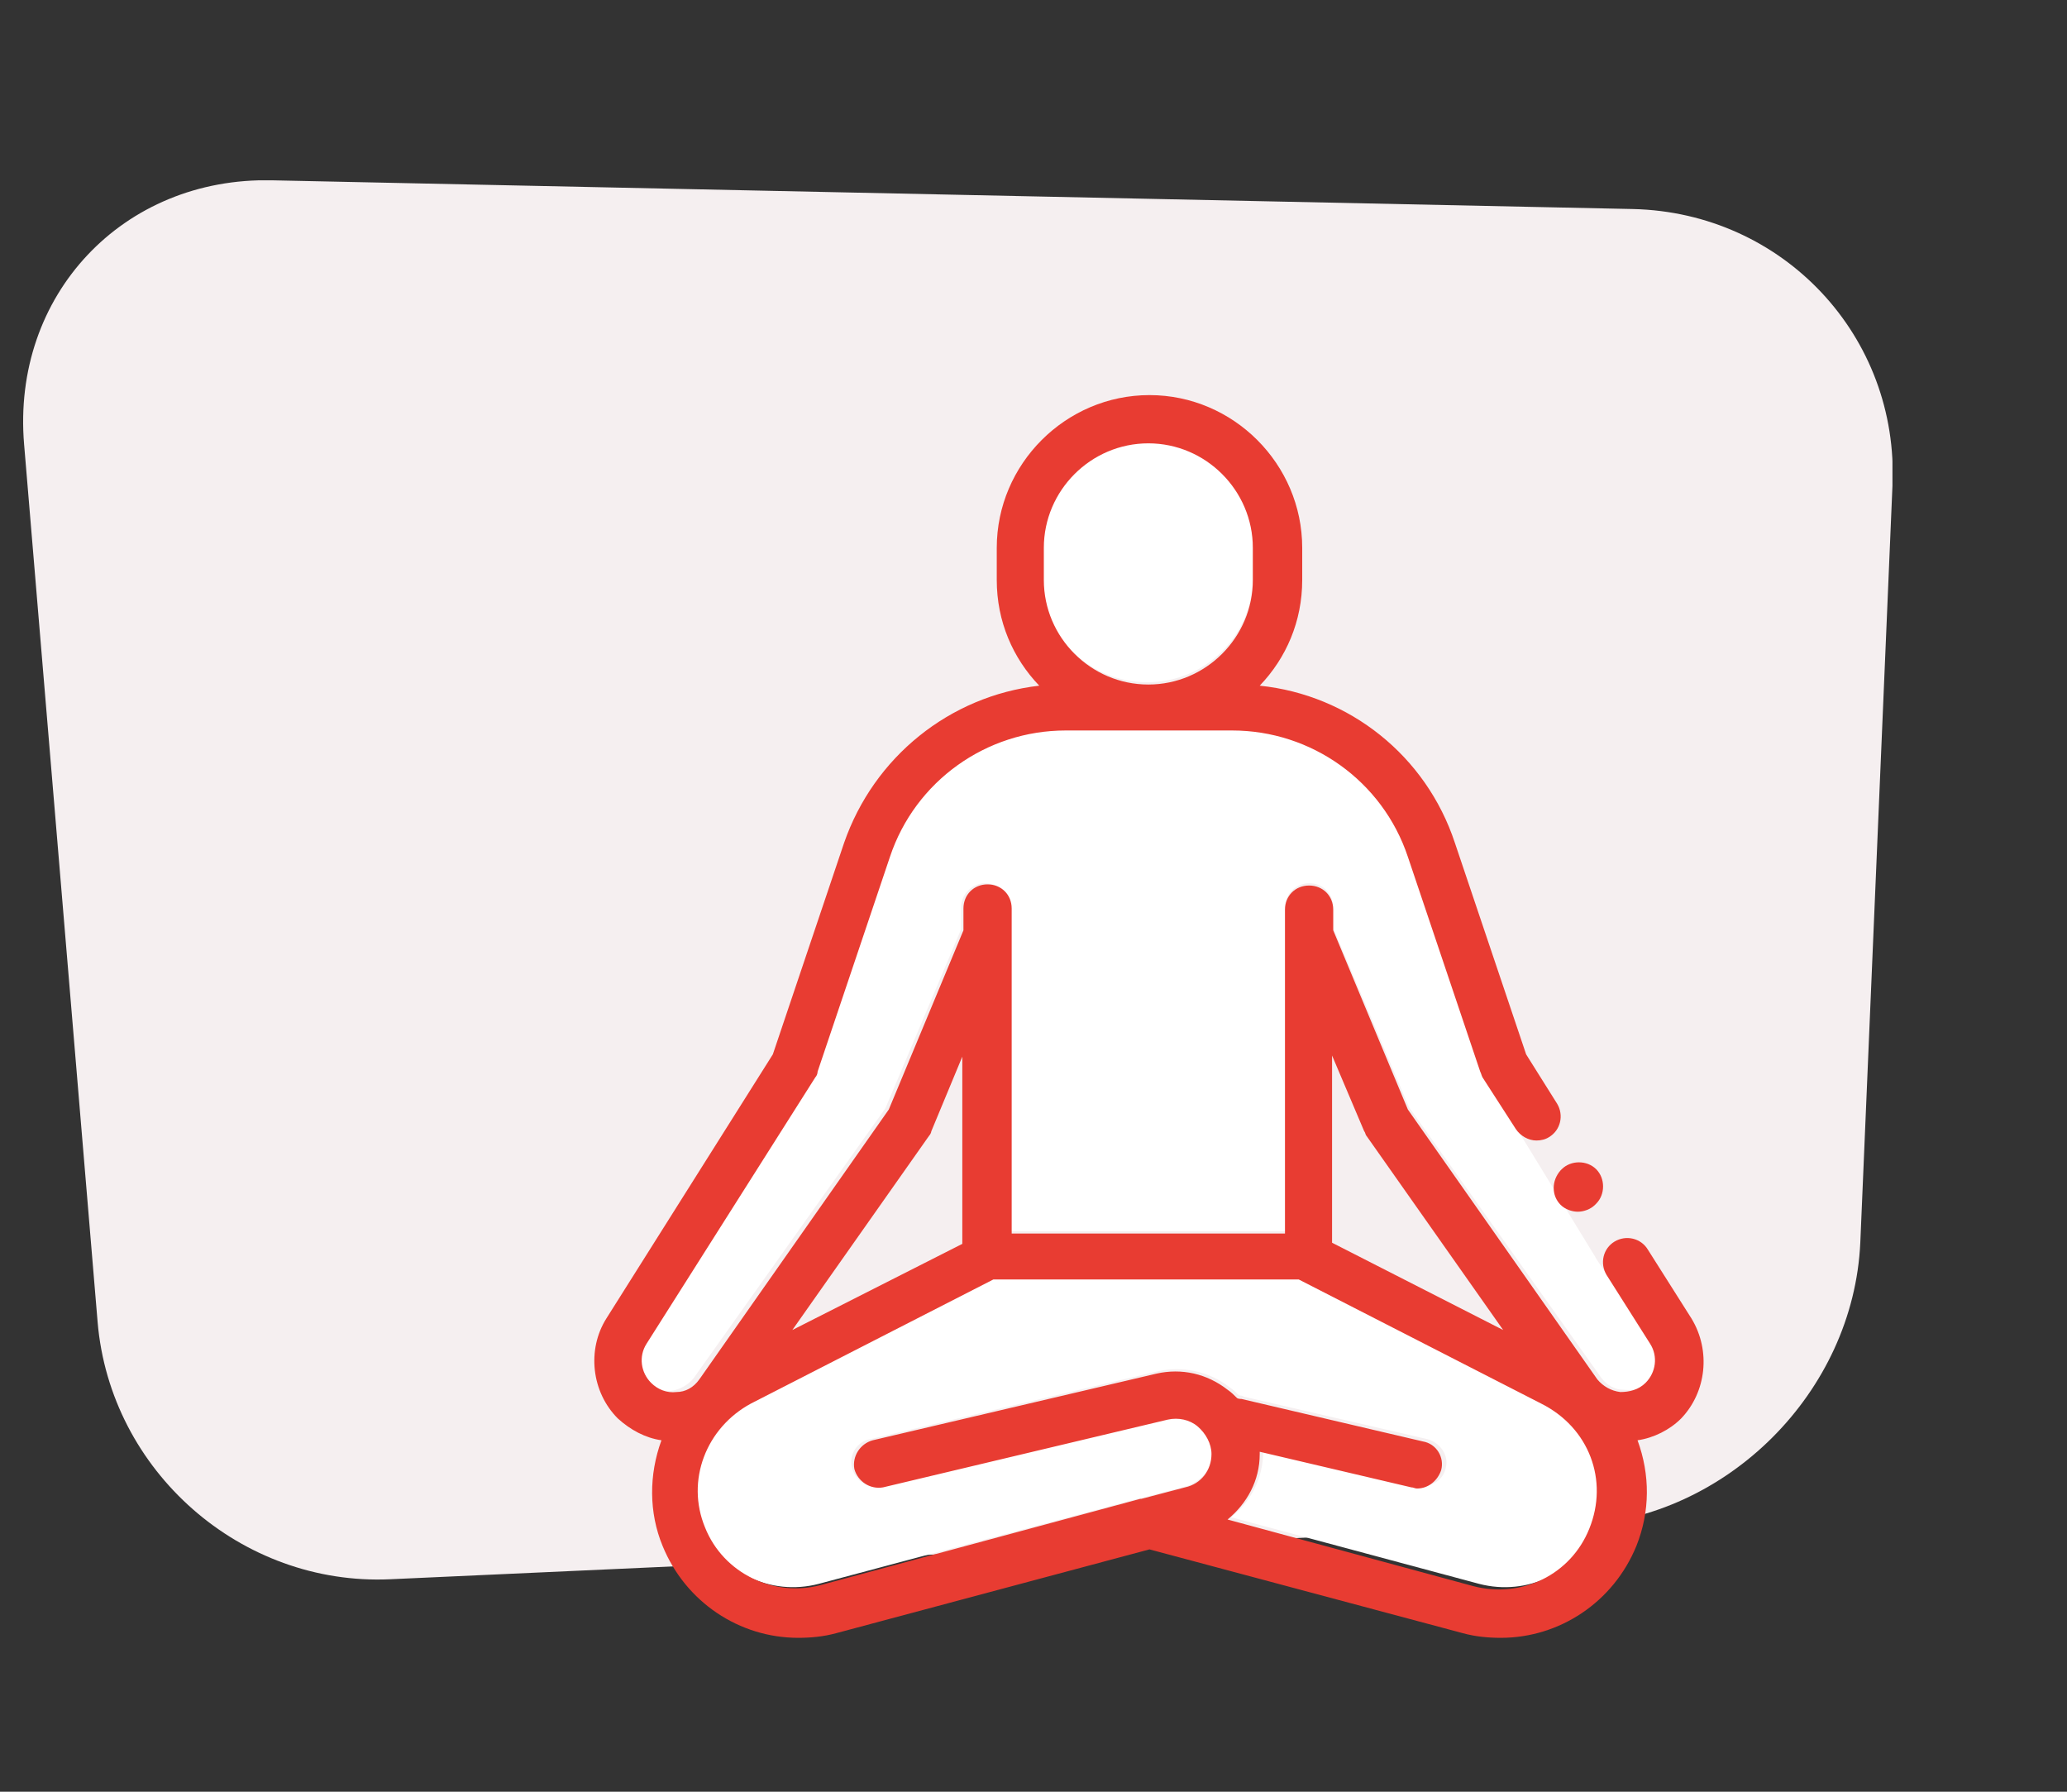 <?xml version="1.0" encoding="utf-8"?>
<!-- Generator: Adobe Illustrator 25.0.0, SVG Export Plug-In . SVG Version: 6.00 Build 0)  -->
<svg version="1.1" id="Ebene_1" xmlns="http://www.w3.org/2000/svg" xmlns:xlink="http://www.w3.org/1999/xlink" x="0px" y="0px"
	 viewBox="0 0 180 156" style="enable-background:new 0 0 180 156;" xml:space="preserve">
<rect x="0" y="0" width="180" height="156" fill="#333333" stroke="none"/>
<style type="text/css">
	.st0{clip-path:url(#SVGID_2_);fill:#F5EFF0;}
	.st1{clip-path:url(#SVGID_2_);fill:#FFFFFF;}
	.st2{clip-path:url(#SVGID_2_);fill:#E83C32;}
</style>
<g>
	<defs>
		<rect id="SVGID_1_" x="2" y="15.7" width="162.8" height="126.9"/>
	</defs>
	<clipPath id="SVGID_2_">
		<use xlink:href="#SVGID_1_"  style="overflow:visible;"/>
	</clipPath>
	<path class="st0" d="M137.4,132.8c13-0.6,24-11.6,24.6-24.6l2.8-65.9c0.6-13-9.5-23.8-22.6-24.1L23.7,15.7c-13-0.3-22.7,10-21.6,23
		l6.4,76.4c1.1,13,12.5,23,25.5,22.4L137.4,132.8z"/>
	<path class="st1" d="M61.1,132.9c1.6,4,6,6.1,10.2,5l28.1-7.5c0,0,0.1,0,0.1,0l3.8-1c1.3-0.4,2.3-1.6,2.3-2.9
		c0-0.9-0.4-1.8-1.2-2.4c-0.7-0.6-1.7-0.8-2.6-0.6l-25,5.9c-1.1,0.3-2.3-0.4-2.6-1.6c-0.3-1.1,0.4-2.3,1.6-2.5l25-5.9
		c2.2-0.5,4.5,0,6.3,1.4c0.3,0.2,0.5,0.4,0.8,0.7c0.1,0,0.3,0,0.4,0.1l16,3.7c1.1,0.3,1.9,1.4,1.6,2.5c-0.2,1-1.1,1.6-2.1,1.6
		c-0.2,0-0.3,0-0.5-0.1l-13.3-3.1c0,0.1,0,0.2,0,0.2c0,2.3-1.1,4.4-2.8,5.7l21.6,5.8c4.2,1.1,8.6-1,10.2-5c1.7-4.1-0.1-8.7-4.1-10.7
		l-21.3-10.8H86.5l-21.3,10.8C61.2,124.1,59.4,128.8,61.1,132.9 M109.1,50.3v-2.8c0-5-4.1-9.1-9.2-9.1c-5.1,0-9.2,4.1-9.2,9.1v2.8
		c0,5,4.1,9.1,9.2,9.1C105,59.4,109.1,55.3,109.1,50.3 M143.7,120.3c0.9-0.9,1.1-2.3,0.4-3.4c0,0-5.2-7.3-5.2-7.5l-9.6-15.7
		c-0.1-0.1-0.2-0.3-0.2-0.5l-6.3-18.7c-2.2-6.6-8.4-11-15.5-11H92.6c-7,0-13.2,4.4-15.5,11l-6.3,18.7c-0.1,0.2-0.1,0.3-0.2,0.5
		l-14.8,23.2c-0.7,1.1-0.5,2.5,0.4,3.4c0.6,0.6,1.4,0.8,2.2,0.8c0.8-0.1,1.5-0.5,2-1.1l16.7-23.5l6.6-15.6V79c0-1.2,1-2.1,2.1-2.1
		c1.2,0,2.1,0.9,2.1,2.1v2.3v0v25.9h24V79c0-1.2,1-2.1,2.1-2.1c1.2,0,2.1,0.9,2.1,2.1v1.8l6.6,15.6l16.7,23.5c0.5,0.7,1.2,1.1,2,1.1
		C142.4,121.1,143.2,120.9,143.7,120.3"/>
	<path class="st2" d="M138.4,133.1c-1.6,4-5.9,6.1-10.1,5l-21.4-5.8c1.7-1.4,2.8-3.4,2.8-5.7c0-0.1,0-0.2,0-0.2l13.2,3.1
		c0.2,0,0.3,0.1,0.5,0.1c1,0,1.8-0.7,2.1-1.6c0.3-1.1-0.4-2.3-1.6-2.5l-15.8-3.7c-0.1,0-0.3,0-0.4-0.1c-0.2-0.2-0.5-0.5-0.8-0.7
		c-1.8-1.4-4-1.9-6.2-1.4L76,125.4c-1.1,0.3-1.8,1.4-1.6,2.5c0.3,1.1,1.4,1.8,2.5,1.6l24.8-5.9c0.9-0.2,1.9,0,2.6,0.6
		c0.7,0.6,1.2,1.5,1.2,2.4c0,1.4-0.9,2.6-2.3,2.9l-3.8,1c0,0-0.1,0-0.1,0l-27.8,7.5c-4.1,1.1-8.5-1-10.1-5c-1.7-4.1,0.1-8.7,4-10.8
		l21.1-10.8h26.6l21.1,10.8C138.4,124.3,140.1,128.9,138.4,133.1 M80.9,98.9c0.1-0.1,0.2-0.3,0.2-0.4l2.7-6.5v16.3L69,115.8
		L80.9,98.9z M118.8,98.5c0.1,0.1,0.1,0.3,0.2,0.4l11.9,16.9l-14.9-7.6V91.9L118.8,98.5z M90.9,47.7c0-5,4.1-9.1,9.1-9.1
		c5,0,9.1,4.1,9.1,9.1v2.8c0,5-4.1,9.1-9.1,9.1c-5,0-9.1-4.1-9.1-9.1V47.7z M147.3,114.8l-3.8-6c-0.6-1-1.9-1.3-2.9-0.7
		c-1,0.6-1.3,1.9-0.7,2.9l3.8,6c0.7,1.1,0.5,2.5-0.4,3.4c-0.6,0.6-1.4,0.8-2.2,0.8c-0.8-0.1-1.5-0.5-2-1.1l-16.5-23.5L116.1,81v-1.8
		c0-1.2-0.9-2.1-2.1-2.1c-1.2,0-2.1,0.9-2.1,2.1v28.2H88.1V81.4v0v-2.3c0-1.2-0.9-2.1-2.1-2.1c-1.2,0-2.1,0.9-2.1,2.1V81l-6.5,15.6
		l-16.5,23.5c-0.5,0.7-1.2,1.1-2,1.1c-0.8,0.1-1.6-0.2-2.2-0.8c-0.9-0.9-1.1-2.3-0.4-3.4l14.7-23.2c0.1-0.1,0.2-0.3,0.2-0.5
		l6.3-18.7c2.2-6.6,8.4-11,15.3-11h14.5c6.9,0,13.1,4.4,15.3,11l6.3,18.7c0.1,0.2,0.1,0.3,0.2,0.5l2.9,4.5c0.4,0.6,1.1,1,1.8,1
		c0.4,0,0.8-0.1,1.1-0.3c1-0.6,1.3-1.9,0.7-2.9l-2.7-4.3l-6.2-18.4c-2.5-7.6-9.2-12.9-17-13.7c2.3-2.4,3.7-5.6,3.7-9.2v-2.8
		c0-7.3-6-13.3-13.3-13.3c-7.3,0-13.3,6-13.3,13.3v2.8c0,3.6,1.4,6.8,3.7,9.2c-7.8,0.9-14.4,6.2-17,13.7l-6.2,18.4l-14.5,23
		c-1.7,2.7-1.3,6.4,1,8.7c1.1,1,2.4,1.7,3.8,1.9c0,0,0,0,0,0c-1.1,3-1.1,6.3,0.1,9.2c2,4.9,6.7,8,11.8,8c1.1,0,2.2-0.1,3.3-0.4
		l27.3-7.3l27.3,7.3c1.1,0.3,2.2,0.4,3.3,0.4c5.1,0,9.8-3.1,11.8-8c1.2-3,1.2-6.2,0.1-9.2c0,0,0,0,0,0c1.4-0.2,2.8-0.9,3.8-1.9
		C148.6,121.2,149,117.6,147.3,114.8"/>
	<path class="st2" d="M135.9,104.9c0.4,0.4,1,0.6,1.5,0.6c0.5,0,1.1-0.2,1.5-0.6l0.1-0.1c0.8-0.8,0.8-2.2,0-3c-0.8-0.8-2.2-0.8-3,0
		l-0.1,0.1C135.1,102.8,135.1,104.1,135.9,104.9"/>
</g>
</svg>
